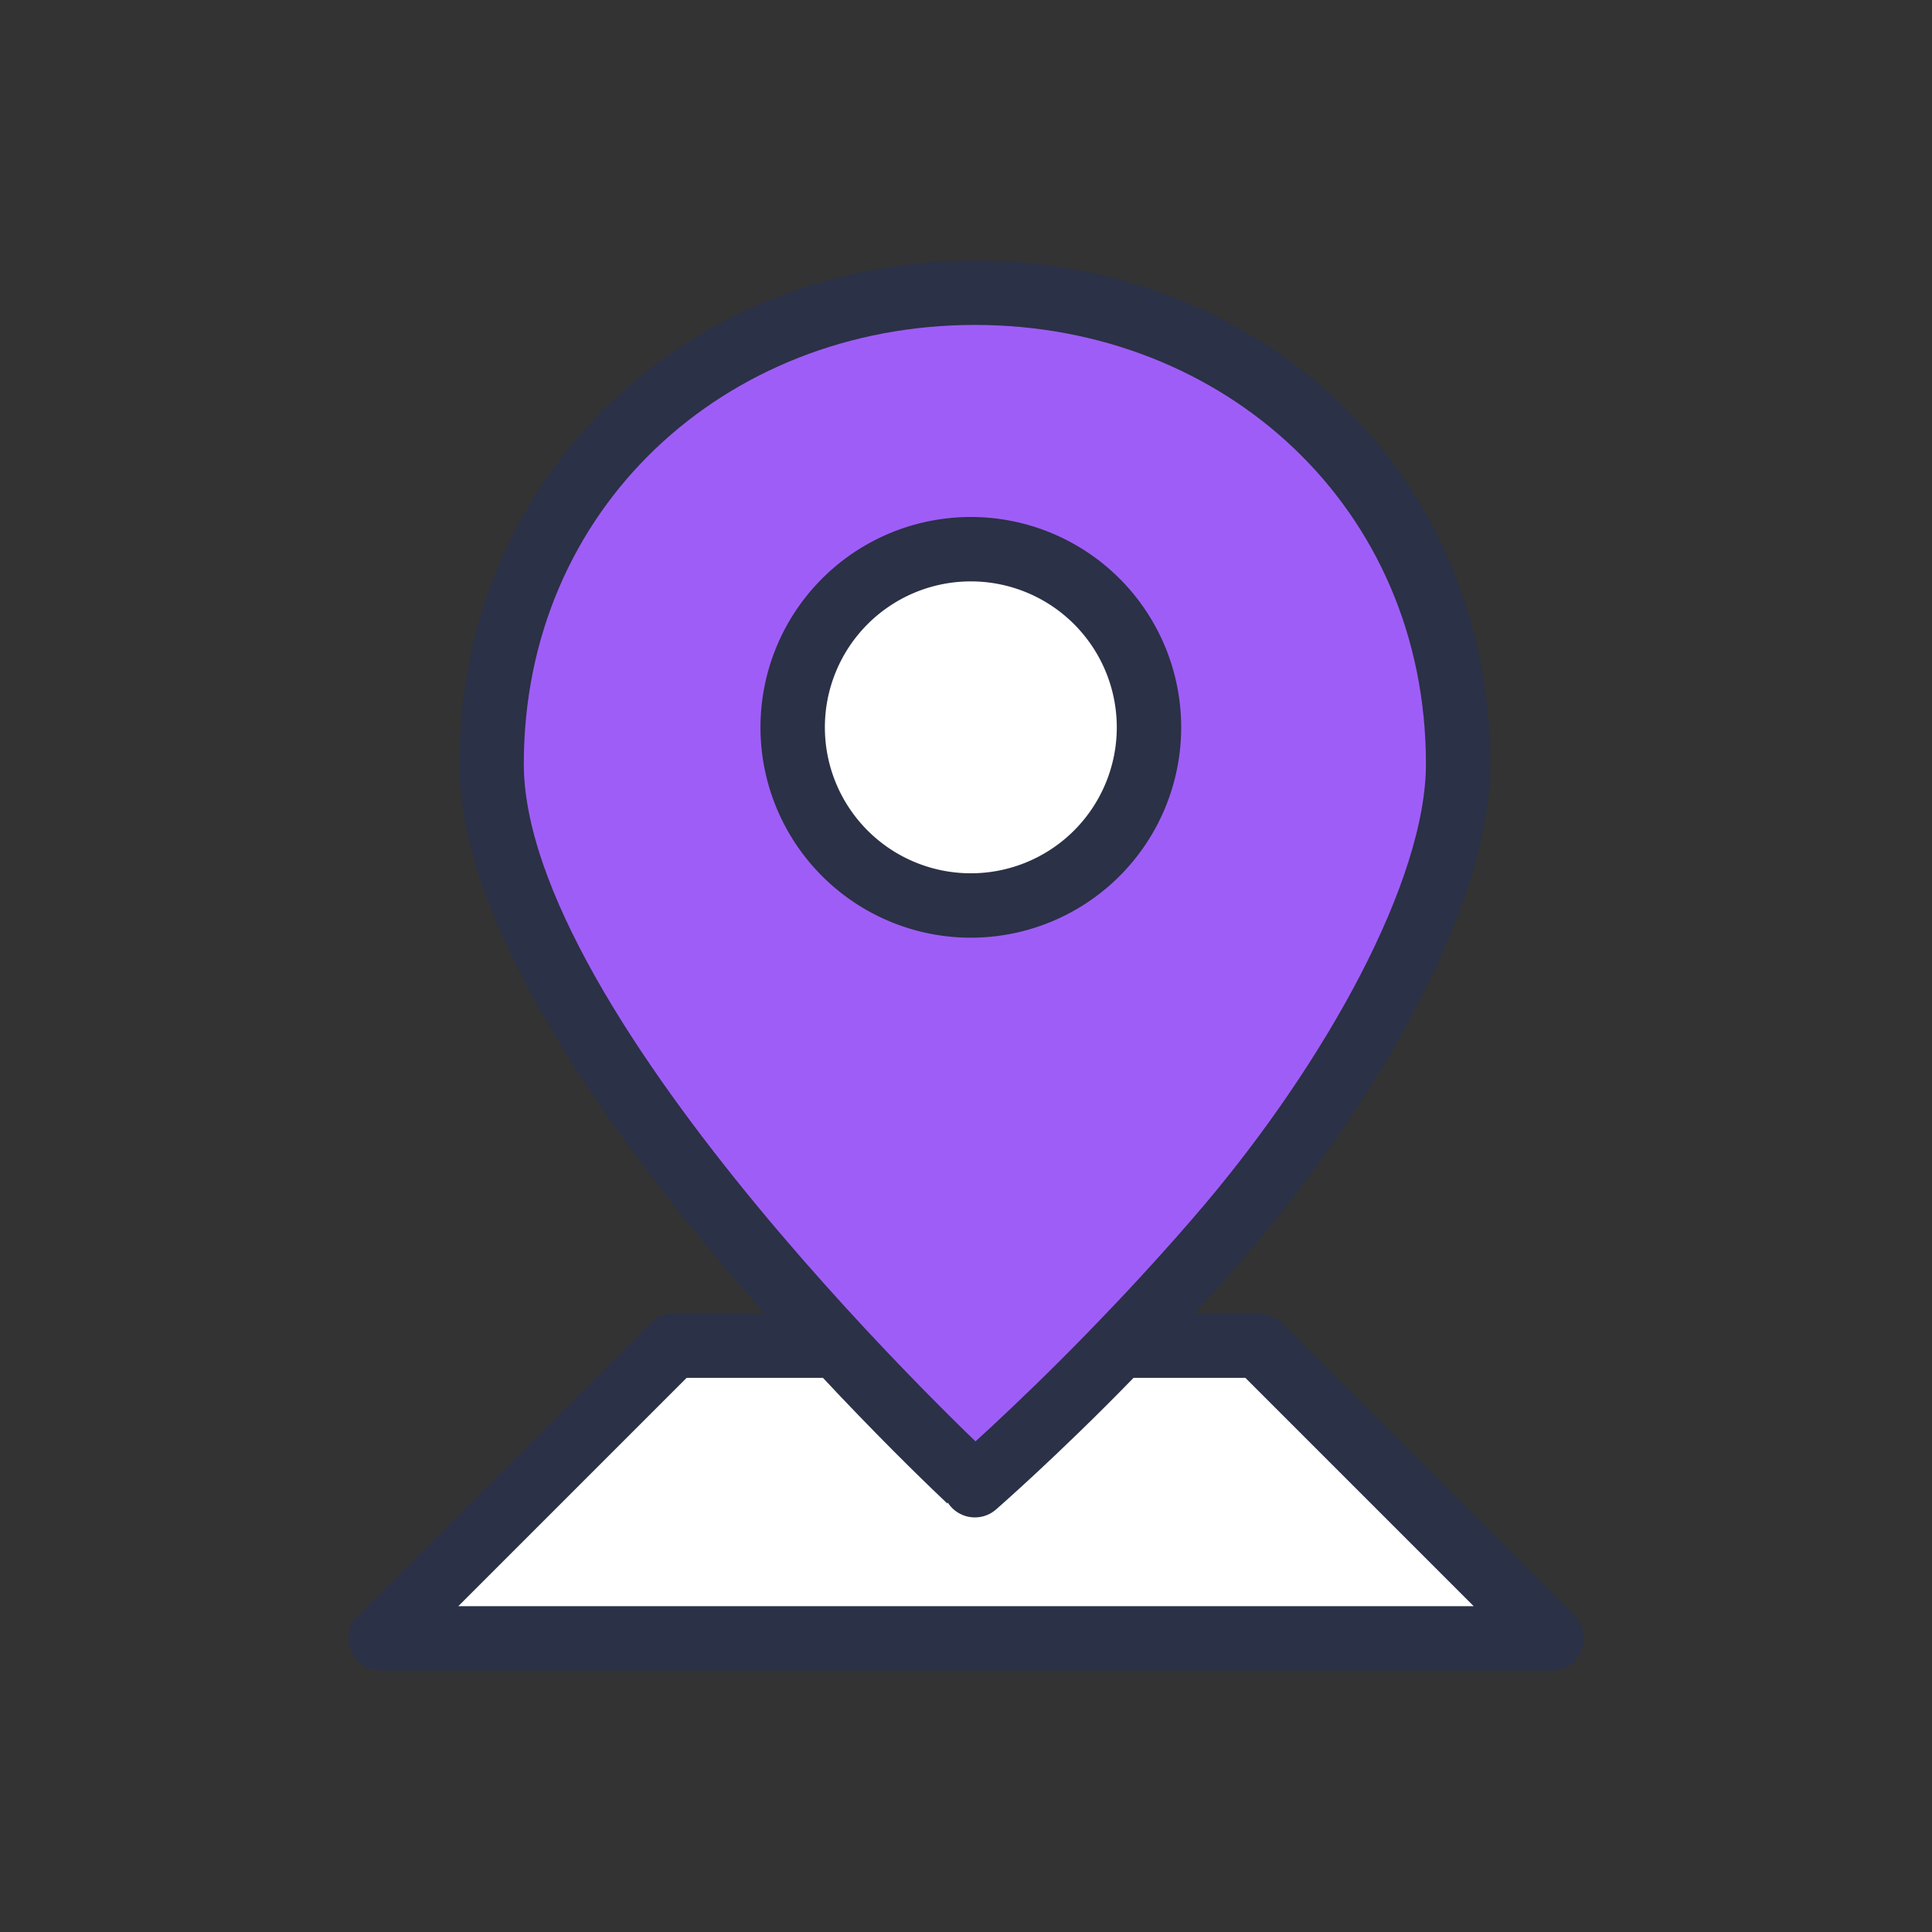 <svg xmlns="http://www.w3.org/2000/svg" width="66" height="66" viewBox="0 0 66 66">
  <rect x="0" y="0" width="66" height="66" fill="#333333" stroke="none"/>
  <g id="그룹_1320" data-name="그룹 1320" transform="translate(-340 -1043)">
    <rect id="사각형_767" data-name="사각형 767" width="66" height="66" transform="translate(340 1043)" fill="none"/>
    <g id="그룹_1311" data-name="그룹 1311" transform="translate(-147 0.505)">
      <path id="패스_637" data-name="패스 637" d="M10,0H30L40,10H0Z" transform="translate(500 1088.465)" fill="#fff" stroke="#2b3146" stroke-linecap="round" stroke-linejoin="round" stroke-width="2.2"/>
      <path id="패스_608" data-name="패스 608" d="M16.509,0c9.117,0,16.509,6.721,16.509,16.1,0,4.433-3.691,10.865-7.793,15.726-.647.767-1.339,1.549-2.206,2.494-.539.589-1.252,1.34-1.932,2.038-2.509,2.577-4.578,4.379-4.578,4.379S0,25.47,0,16.1,7.391,0,16.509,0Z" transform="translate(503.794 1052.495)" fill="#9f5df8" stroke="#2b3146" stroke-linecap="round" stroke-linejoin="round" stroke-width="2.2"/>
      <path id="패스_627" data-name="패스 627" d="M6.086,0A6.086,6.086,0,1,1,0,6.086,6.086,6.086,0,0,1,6.086,0Z" transform="translate(514.079 1061.256)" fill="#fff" stroke="#2b3146" stroke-linecap="round" stroke-width="2.2"/>
    </g>
  </g>
</svg>
